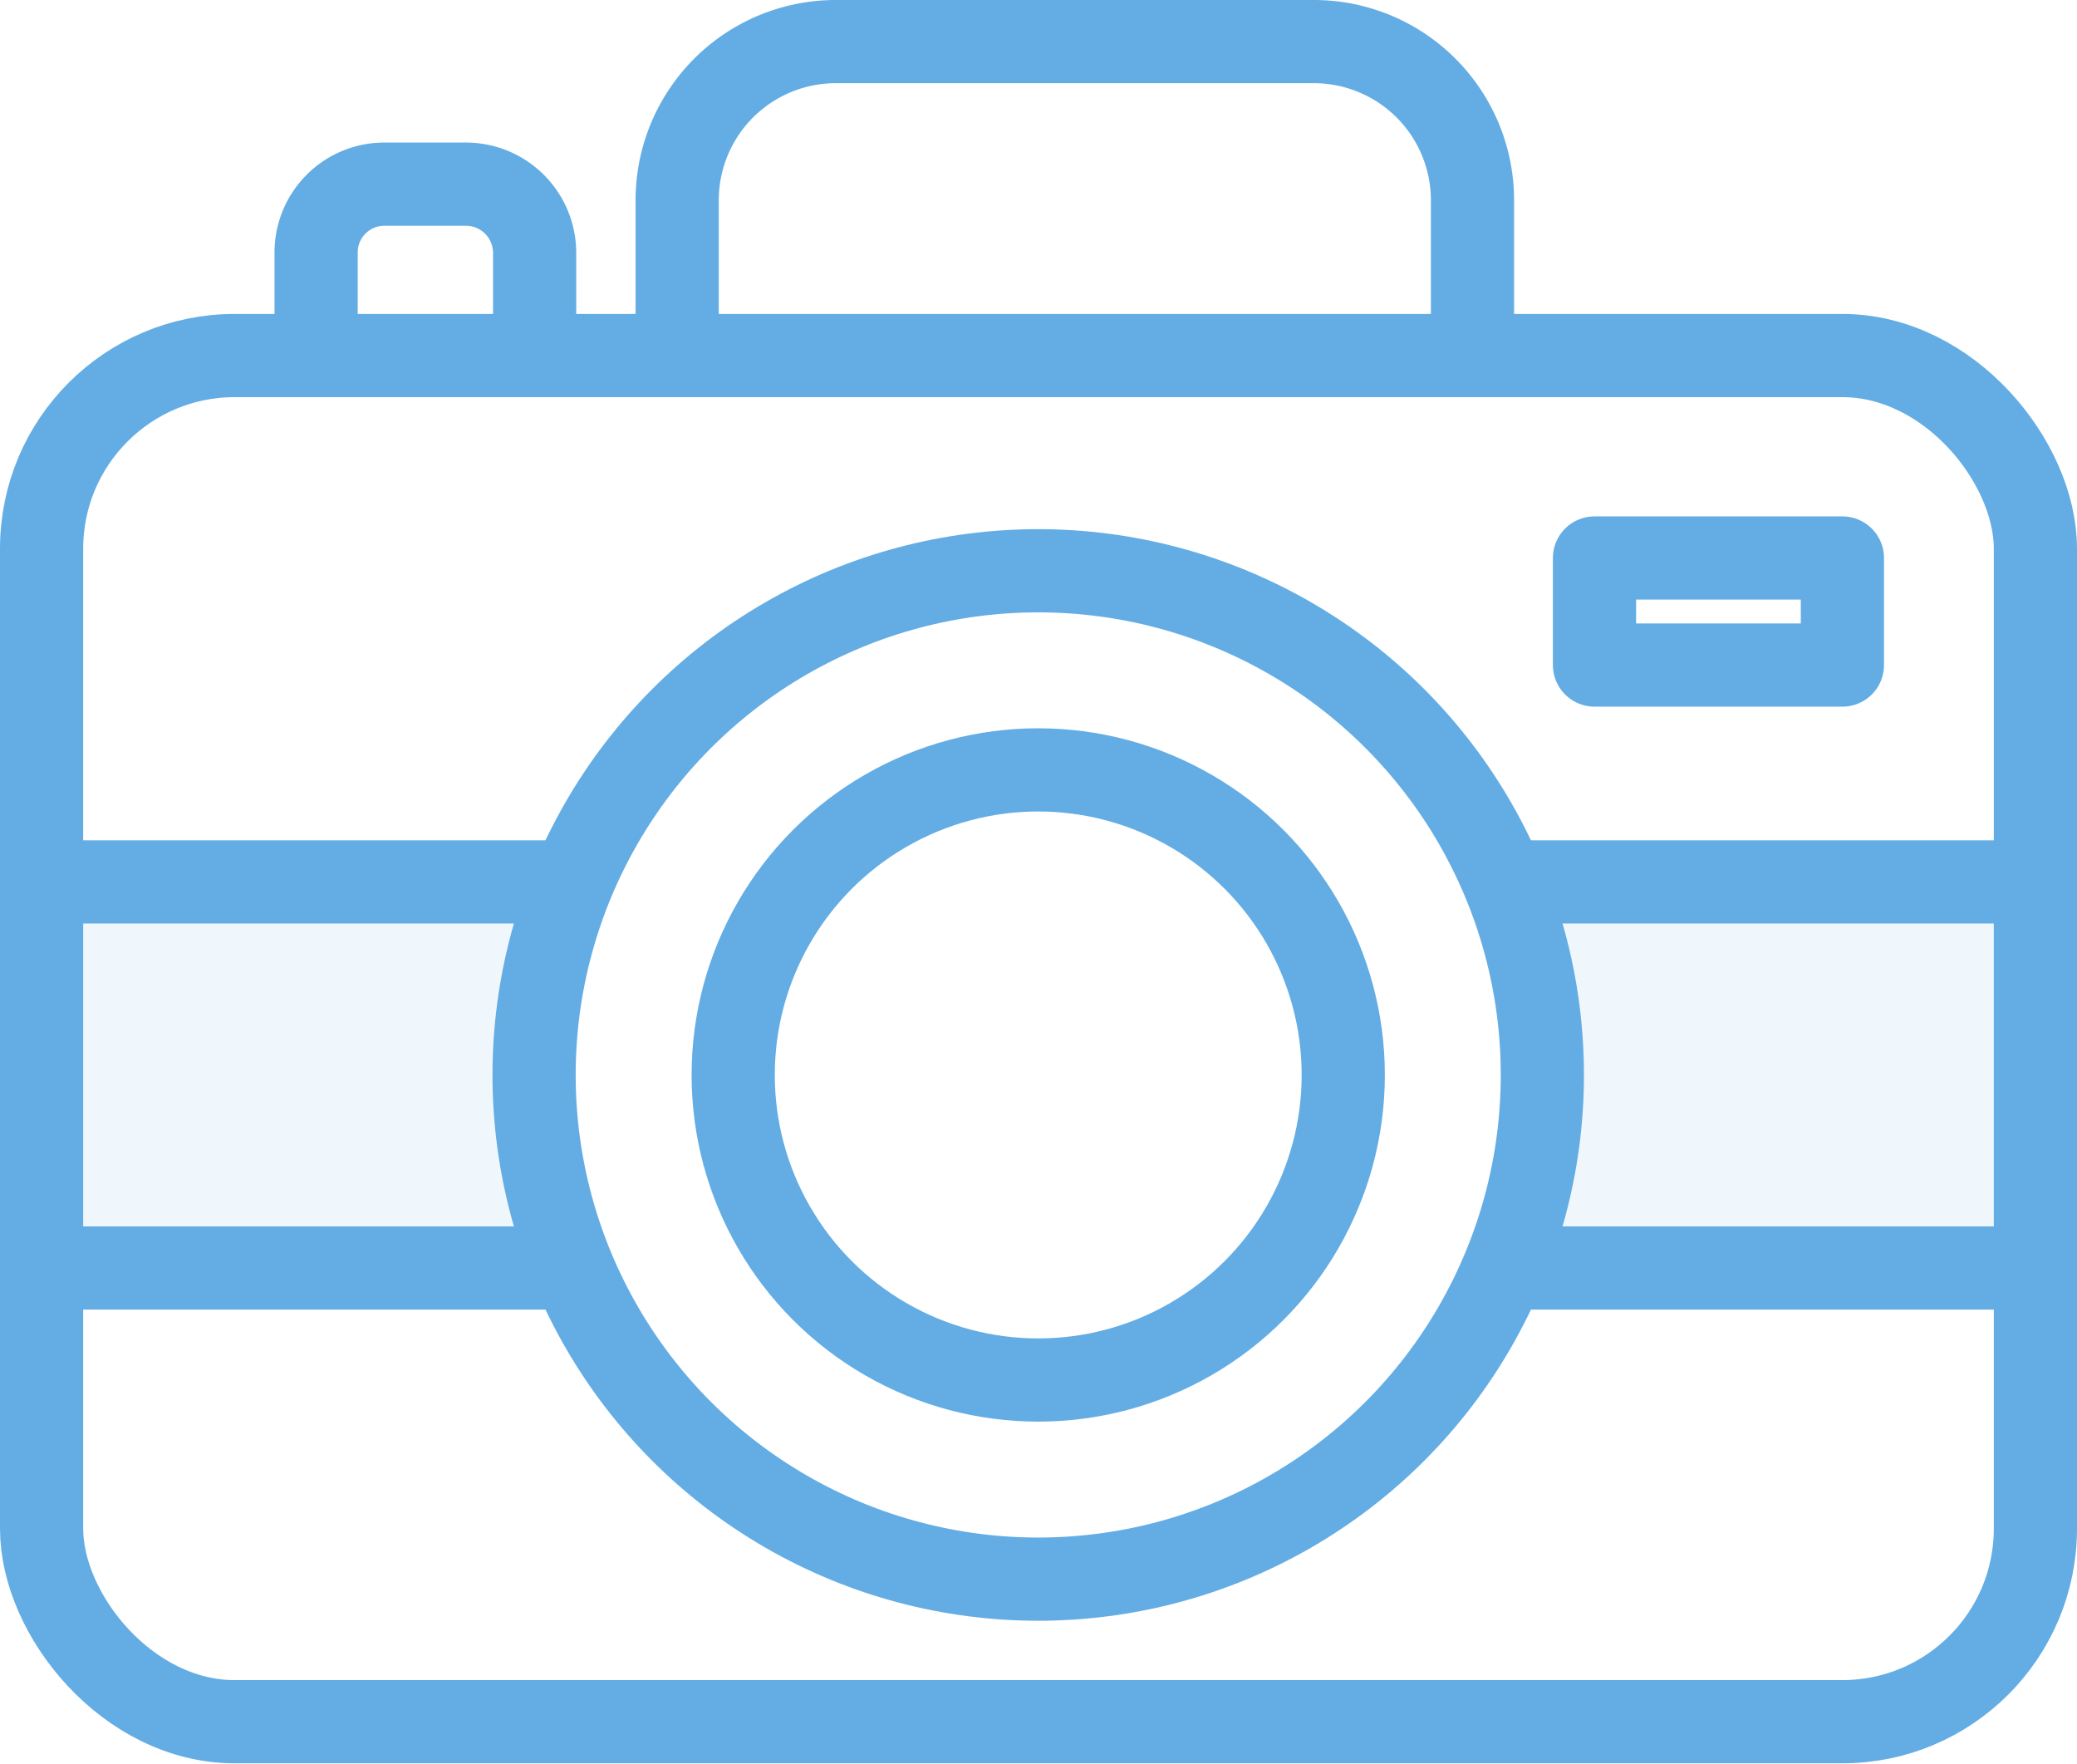 <svg xmlns="http://www.w3.org/2000/svg" viewBox="0 0 37.45 31.8"><defs><style>.cls-1{fill:none;stroke:#63ade4;stroke-linejoin:round;stroke-width:1.5px;}.cls-2{opacity:0.1;}.cls-3{fill:#63ade4;}</style></defs><g id="レイヤー_2" data-name="レイヤー 2"><g id="icons"><rect class="cls-1" x="0.75" y="6.41" width="35.95" height="24.63" rx="3.48"/><circle class="cls-1" cx="18.72" cy="19.38" r="9.09"/><circle class="cls-1" cx="18.72" cy="19.38" r="5.5"/><rect class="cls-1" x="28.75" y="10.06" width="4.47" height="1.93"/><g class="cls-2"><path class="cls-3" d="M.75,15.9h9.9a8.41,8.41,0,0,0,0,7H.75Z"/><path class="cls-3" d="M27.07,22.86H36.7v-7H27.07A8.53,8.53,0,0,1,27.07,22.86Z"/></g><line class="cls-1" x1="0.75" y1="15.9" x2="10.65" y2="15.9"/><line class="cls-1" x1="27.07" y1="15.9" x2="36.7" y2="15.9"/><line class="cls-1" x1="0.75" y1="22.86" x2="10.65" y2="22.86"/><line class="cls-1" x1="27.07" y1="22.86" x2="36.7" y2="22.86"/><path class="cls-1" d="M12.21,6.41V3.62A2.86,2.86,0,0,1,15.08.75h8.6a2.86,2.86,0,0,1,2.87,2.87V6.41"/><path class="cls-1" d="M5.7,6.41V4.56A1.23,1.23,0,0,1,6.94,3.32H8.39A1.24,1.24,0,0,1,9.64,4.56V6.41"/></g></g></svg>